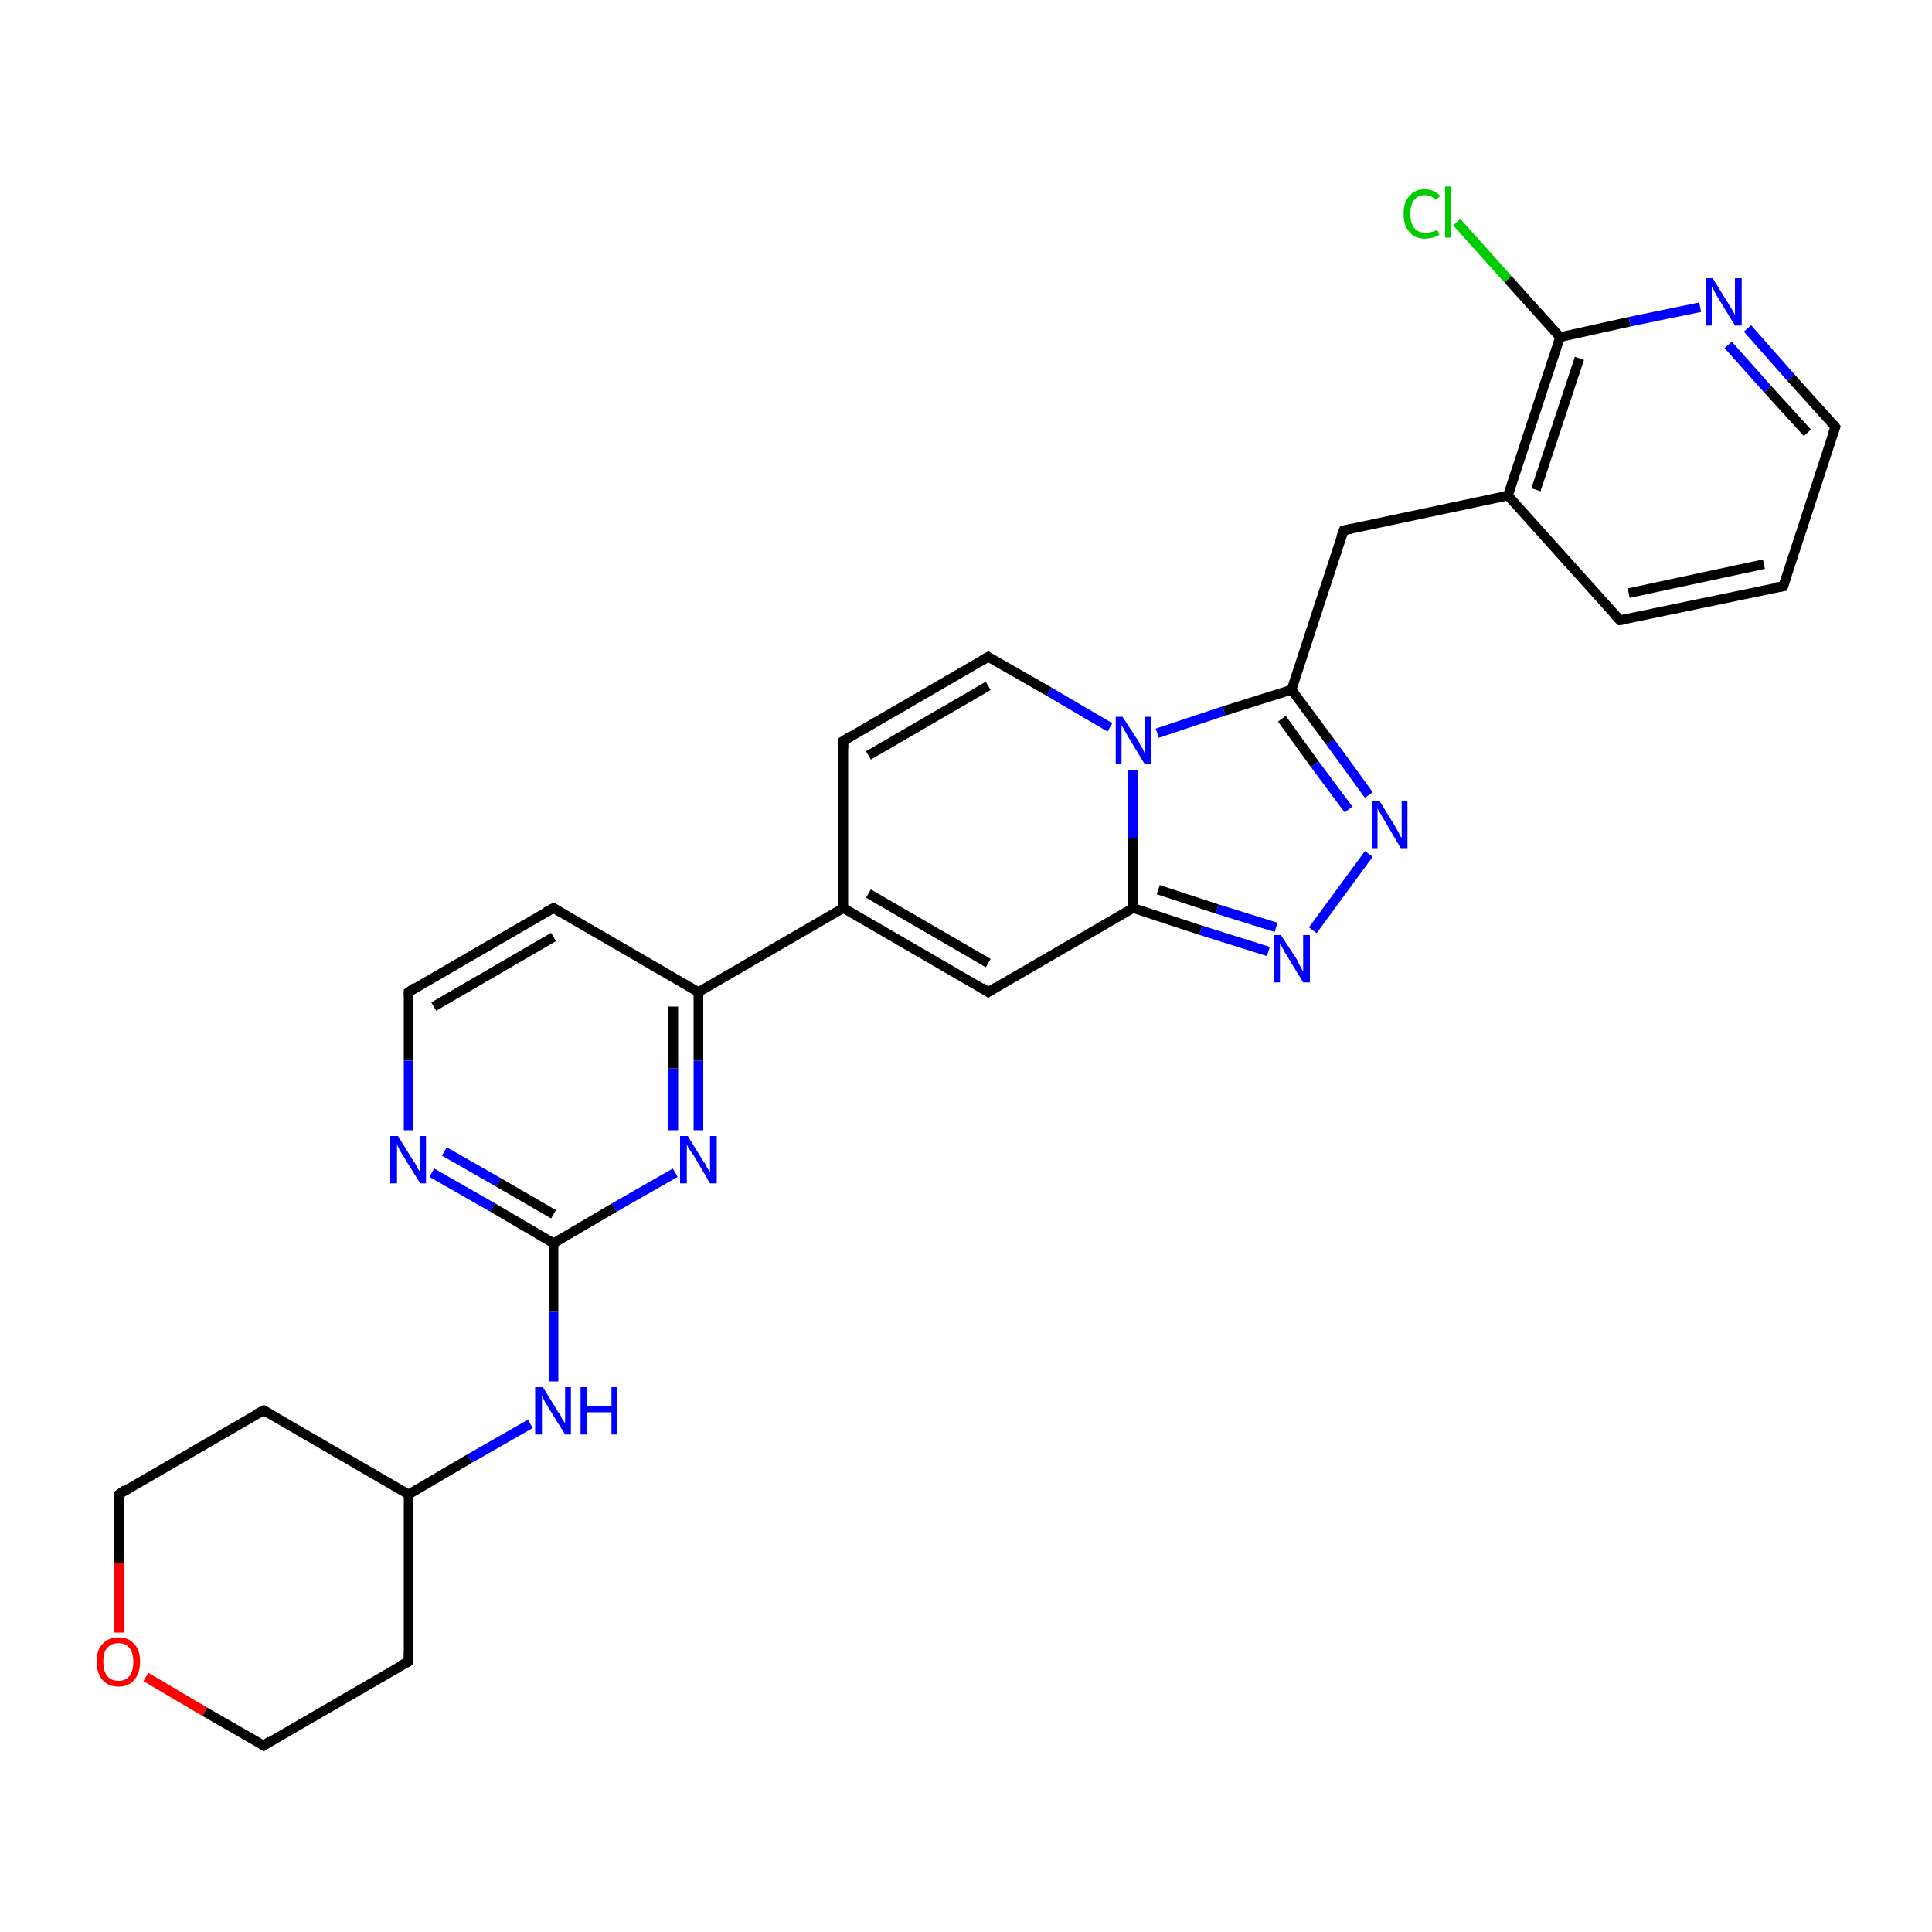 <?xml version='1.0' encoding='iso-8859-1'?>
<svg version='1.1' baseProfile='full'
              xmlns='http://www.w3.org/2000/svg'
                      xmlns:rdkit='http://www.rdkit.org/xml'
                      xmlns:xlink='http://www.w3.org/1999/xlink'
                  xml:space='preserve'
width='200px' height='200px' viewBox='0 0 200 200'>
<!-- END OF HEADER -->
<rect style='opacity:1.0;fill:#FFFFFF;stroke:none' width='200.0' height='200.0' x='0.0' y='0.0'> </rect>
<path class='bond-0 atom-18 atom-29' d='M 161.5,34.9 L 156.1,28.9' style='fill:none;fill-rule:evenodd;stroke:#000000;stroke-width:1.0px;stroke-linecap:butt;stroke-linejoin:miter;stroke-opacity:1' />
<path class='bond-0 atom-18 atom-29' d='M 156.1,28.9 L 150.8,23.0' style='fill:none;fill-rule:evenodd;stroke:#00CC00;stroke-width:1.0px;stroke-linecap:butt;stroke-linejoin:miter;stroke-opacity:1' />
<path class='bond-1 atom-17 atom-18' d='M 156.1,51.3 L 161.5,34.9' style='fill:none;fill-rule:evenodd;stroke:#000000;stroke-width:1.0px;stroke-linecap:butt;stroke-linejoin:miter;stroke-opacity:1' />
<path class='bond-1 atom-17 atom-18' d='M 159.0,50.7 L 163.5,37.1' style='fill:none;fill-rule:evenodd;stroke:#000000;stroke-width:1.0px;stroke-linecap:butt;stroke-linejoin:miter;stroke-opacity:1' />
<path class='bond-2 atom-14 atom-16' d='M 133.7,71.4 L 139.1,54.9' style='fill:none;fill-rule:evenodd;stroke:#000000;stroke-width:1.0px;stroke-linecap:butt;stroke-linejoin:miter;stroke-opacity:1' />
<path class='bond-3 atom-24 atom-14' d='M 141.7,82.3 L 137.7,76.8' style='fill:none;fill-rule:evenodd;stroke:#0000FF;stroke-width:1.0px;stroke-linecap:butt;stroke-linejoin:miter;stroke-opacity:1' />
<path class='bond-3 atom-24 atom-14' d='M 137.7,76.8 L 133.7,71.4' style='fill:none;fill-rule:evenodd;stroke:#000000;stroke-width:1.0px;stroke-linecap:butt;stroke-linejoin:miter;stroke-opacity:1' />
<path class='bond-3 atom-24 atom-14' d='M 139.6,83.8 L 136.1,79.1' style='fill:none;fill-rule:evenodd;stroke:#0000FF;stroke-width:1.0px;stroke-linecap:butt;stroke-linejoin:miter;stroke-opacity:1' />
<path class='bond-3 atom-24 atom-14' d='M 136.1,79.1 L 132.7,74.4' style='fill:none;fill-rule:evenodd;stroke:#000000;stroke-width:1.0px;stroke-linecap:butt;stroke-linejoin:miter;stroke-opacity:1' />
<path class='bond-4 atom-25 atom-24' d='M 135.9,96.3 L 141.7,88.4' style='fill:none;fill-rule:evenodd;stroke:#0000FF;stroke-width:1.0px;stroke-linecap:butt;stroke-linejoin:miter;stroke-opacity:1' />
<path class='bond-5 atom-0 atom-25' d='M 117.3,94.0 L 124.3,96.3' style='fill:none;fill-rule:evenodd;stroke:#000000;stroke-width:1.0px;stroke-linecap:butt;stroke-linejoin:miter;stroke-opacity:1' />
<path class='bond-5 atom-0 atom-25' d='M 124.3,96.3 L 131.3,98.5' style='fill:none;fill-rule:evenodd;stroke:#0000FF;stroke-width:1.0px;stroke-linecap:butt;stroke-linejoin:miter;stroke-opacity:1' />
<path class='bond-5 atom-0 atom-25' d='M 119.9,92.1 L 126.0,94.1' style='fill:none;fill-rule:evenodd;stroke:#000000;stroke-width:1.0px;stroke-linecap:butt;stroke-linejoin:miter;stroke-opacity:1' />
<path class='bond-5 atom-0 atom-25' d='M 126.0,94.1 L 132.1,96.0' style='fill:none;fill-rule:evenodd;stroke:#0000FF;stroke-width:1.0px;stroke-linecap:butt;stroke-linejoin:miter;stroke-opacity:1' />
<path class='bond-6 atom-13 atom-0' d='M 102.3,102.7 L 117.3,94.0' style='fill:none;fill-rule:evenodd;stroke:#000000;stroke-width:1.0px;stroke-linecap:butt;stroke-linejoin:miter;stroke-opacity:1' />
<path class='bond-7 atom-1 atom-13' d='M 87.3,94.0 L 102.3,102.7' style='fill:none;fill-rule:evenodd;stroke:#000000;stroke-width:1.0px;stroke-linecap:butt;stroke-linejoin:miter;stroke-opacity:1' />
<path class='bond-7 atom-1 atom-13' d='M 89.9,92.5 L 102.3,99.7' style='fill:none;fill-rule:evenodd;stroke:#000000;stroke-width:1.0px;stroke-linecap:butt;stroke-linejoin:miter;stroke-opacity:1' />
<path class='bond-8 atom-4 atom-5' d='M 102.3,68.0 L 87.3,76.7' style='fill:none;fill-rule:evenodd;stroke:#000000;stroke-width:1.0px;stroke-linecap:butt;stroke-linejoin:miter;stroke-opacity:1' />
<path class='bond-8 atom-4 atom-5' d='M 102.3,71.0 L 89.9,78.2' style='fill:none;fill-rule:evenodd;stroke:#000000;stroke-width:1.0px;stroke-linecap:butt;stroke-linejoin:miter;stroke-opacity:1' />
<path class='bond-9 atom-23 atom-4' d='M 114.9,75.3 L 108.6,71.6' style='fill:none;fill-rule:evenodd;stroke:#0000FF;stroke-width:1.0px;stroke-linecap:butt;stroke-linejoin:miter;stroke-opacity:1' />
<path class='bond-9 atom-23 atom-4' d='M 108.6,71.6 L 102.3,68.0' style='fill:none;fill-rule:evenodd;stroke:#000000;stroke-width:1.0px;stroke-linecap:butt;stroke-linejoin:miter;stroke-opacity:1' />
<path class='bond-10 atom-5 atom-1' d='M 87.3,76.7 L 87.3,94.0' style='fill:none;fill-rule:evenodd;stroke:#000000;stroke-width:1.0px;stroke-linecap:butt;stroke-linejoin:miter;stroke-opacity:1' />
<path class='bond-11 atom-12 atom-1' d='M 72.3,102.7 L 87.3,94.0' style='fill:none;fill-rule:evenodd;stroke:#000000;stroke-width:1.0px;stroke-linecap:butt;stroke-linejoin:miter;stroke-opacity:1' />
<path class='bond-12 atom-6 atom-12' d='M 72.3,117.0 L 72.3,109.8' style='fill:none;fill-rule:evenodd;stroke:#0000FF;stroke-width:1.0px;stroke-linecap:butt;stroke-linejoin:miter;stroke-opacity:1' />
<path class='bond-12 atom-6 atom-12' d='M 72.3,109.8 L 72.3,102.7' style='fill:none;fill-rule:evenodd;stroke:#000000;stroke-width:1.0px;stroke-linecap:butt;stroke-linejoin:miter;stroke-opacity:1' />
<path class='bond-12 atom-6 atom-12' d='M 69.7,117.0 L 69.7,110.6' style='fill:none;fill-rule:evenodd;stroke:#0000FF;stroke-width:1.0px;stroke-linecap:butt;stroke-linejoin:miter;stroke-opacity:1' />
<path class='bond-12 atom-6 atom-12' d='M 69.7,110.6 L 69.7,104.2' style='fill:none;fill-rule:evenodd;stroke:#000000;stroke-width:1.0px;stroke-linecap:butt;stroke-linejoin:miter;stroke-opacity:1' />
<path class='bond-13 atom-15 atom-6' d='M 57.3,128.7 L 63.6,125.0' style='fill:none;fill-rule:evenodd;stroke:#000000;stroke-width:1.0px;stroke-linecap:butt;stroke-linejoin:miter;stroke-opacity:1' />
<path class='bond-13 atom-15 atom-6' d='M 63.6,125.0 L 69.9,121.4' style='fill:none;fill-rule:evenodd;stroke:#0000FF;stroke-width:1.0px;stroke-linecap:butt;stroke-linejoin:miter;stroke-opacity:1' />
<path class='bond-14 atom-10 atom-11' d='M 42.3,102.7 L 42.3,109.8' style='fill:none;fill-rule:evenodd;stroke:#000000;stroke-width:1.0px;stroke-linecap:butt;stroke-linejoin:miter;stroke-opacity:1' />
<path class='bond-14 atom-10 atom-11' d='M 42.3,109.8 L 42.3,117.0' style='fill:none;fill-rule:evenodd;stroke:#0000FF;stroke-width:1.0px;stroke-linecap:butt;stroke-linejoin:miter;stroke-opacity:1' />
<path class='bond-15 atom-9 atom-10' d='M 57.3,94.0 L 42.3,102.7' style='fill:none;fill-rule:evenodd;stroke:#000000;stroke-width:1.0px;stroke-linecap:butt;stroke-linejoin:miter;stroke-opacity:1' />
<path class='bond-15 atom-9 atom-10' d='M 57.3,97.0 L 44.9,104.2' style='fill:none;fill-rule:evenodd;stroke:#000000;stroke-width:1.0px;stroke-linecap:butt;stroke-linejoin:miter;stroke-opacity:1' />
<path class='bond-16 atom-11 atom-15' d='M 44.7,121.4 L 51.0,125.0' style='fill:none;fill-rule:evenodd;stroke:#0000FF;stroke-width:1.0px;stroke-linecap:butt;stroke-linejoin:miter;stroke-opacity:1' />
<path class='bond-16 atom-11 atom-15' d='M 51.0,125.0 L 57.3,128.7' style='fill:none;fill-rule:evenodd;stroke:#000000;stroke-width:1.0px;stroke-linecap:butt;stroke-linejoin:miter;stroke-opacity:1' />
<path class='bond-16 atom-11 atom-15' d='M 46.0,119.2 L 51.6,122.4' style='fill:none;fill-rule:evenodd;stroke:#0000FF;stroke-width:1.0px;stroke-linecap:butt;stroke-linejoin:miter;stroke-opacity:1' />
<path class='bond-16 atom-11 atom-15' d='M 51.6,122.4 L 57.3,125.7' style='fill:none;fill-rule:evenodd;stroke:#000000;stroke-width:1.0px;stroke-linecap:butt;stroke-linejoin:miter;stroke-opacity:1' />
<path class='bond-17 atom-27 atom-15' d='M 57.3,143.0 L 57.3,135.8' style='fill:none;fill-rule:evenodd;stroke:#0000FF;stroke-width:1.0px;stroke-linecap:butt;stroke-linejoin:miter;stroke-opacity:1' />
<path class='bond-17 atom-27 atom-15' d='M 57.3,135.8 L 57.3,128.7' style='fill:none;fill-rule:evenodd;stroke:#000000;stroke-width:1.0px;stroke-linecap:butt;stroke-linejoin:miter;stroke-opacity:1' />
<path class='bond-18 atom-8 atom-27' d='M 42.3,154.7 L 48.6,151.0' style='fill:none;fill-rule:evenodd;stroke:#000000;stroke-width:1.0px;stroke-linecap:butt;stroke-linejoin:miter;stroke-opacity:1' />
<path class='bond-18 atom-8 atom-27' d='M 48.6,151.0 L 54.9,147.4' style='fill:none;fill-rule:evenodd;stroke:#0000FF;stroke-width:1.0px;stroke-linecap:butt;stroke-linejoin:miter;stroke-opacity:1' />
<path class='bond-19 atom-22 atom-8' d='M 42.3,172.0 L 42.3,154.7' style='fill:none;fill-rule:evenodd;stroke:#000000;stroke-width:1.0px;stroke-linecap:butt;stroke-linejoin:miter;stroke-opacity:1' />
<path class='bond-20 atom-7 atom-22' d='M 27.3,180.7 L 42.3,172.0' style='fill:none;fill-rule:evenodd;stroke:#000000;stroke-width:1.0px;stroke-linecap:butt;stroke-linejoin:miter;stroke-opacity:1' />
<path class='bond-21 atom-28 atom-7' d='M 15.1,173.6 L 21.2,177.2' style='fill:none;fill-rule:evenodd;stroke:#FF0000;stroke-width:1.0px;stroke-linecap:butt;stroke-linejoin:miter;stroke-opacity:1' />
<path class='bond-21 atom-28 atom-7' d='M 21.2,177.2 L 27.3,180.7' style='fill:none;fill-rule:evenodd;stroke:#000000;stroke-width:1.0px;stroke-linecap:butt;stroke-linejoin:miter;stroke-opacity:1' />
<path class='bond-22 atom-3 atom-28' d='M 12.3,154.7 L 12.3,161.8' style='fill:none;fill-rule:evenodd;stroke:#000000;stroke-width:1.0px;stroke-linecap:butt;stroke-linejoin:miter;stroke-opacity:1' />
<path class='bond-22 atom-3 atom-28' d='M 12.3,161.8 L 12.3,169.0' style='fill:none;fill-rule:evenodd;stroke:#FF0000;stroke-width:1.0px;stroke-linecap:butt;stroke-linejoin:miter;stroke-opacity:1' />
<path class='bond-23 atom-2 atom-3' d='M 27.3,146.0 L 12.3,154.7' style='fill:none;fill-rule:evenodd;stroke:#000000;stroke-width:1.0px;stroke-linecap:butt;stroke-linejoin:miter;stroke-opacity:1' />
<path class='bond-24 atom-16 atom-17' d='M 139.1,54.9 L 156.1,51.3' style='fill:none;fill-rule:evenodd;stroke:#000000;stroke-width:1.0px;stroke-linecap:butt;stroke-linejoin:miter;stroke-opacity:1' />
<path class='bond-25 atom-21 atom-17' d='M 167.7,64.2 L 156.1,51.3' style='fill:none;fill-rule:evenodd;stroke:#000000;stroke-width:1.0px;stroke-linecap:butt;stroke-linejoin:miter;stroke-opacity:1' />
<path class='bond-26 atom-20 atom-21' d='M 184.6,60.7 L 167.7,64.2' style='fill:none;fill-rule:evenodd;stroke:#000000;stroke-width:1.0px;stroke-linecap:butt;stroke-linejoin:miter;stroke-opacity:1' />
<path class='bond-26 atom-20 atom-21' d='M 182.6,58.4 L 168.6,61.4' style='fill:none;fill-rule:evenodd;stroke:#000000;stroke-width:1.0px;stroke-linecap:butt;stroke-linejoin:miter;stroke-opacity:1' />
<path class='bond-27 atom-19 atom-20' d='M 190.0,44.2 L 184.6,60.7' style='fill:none;fill-rule:evenodd;stroke:#000000;stroke-width:1.0px;stroke-linecap:butt;stroke-linejoin:miter;stroke-opacity:1' />
<path class='bond-28 atom-26 atom-19' d='M 180.9,34.0 L 185.4,39.1' style='fill:none;fill-rule:evenodd;stroke:#0000FF;stroke-width:1.0px;stroke-linecap:butt;stroke-linejoin:miter;stroke-opacity:1' />
<path class='bond-28 atom-26 atom-19' d='M 185.4,39.1 L 190.0,44.2' style='fill:none;fill-rule:evenodd;stroke:#000000;stroke-width:1.0px;stroke-linecap:butt;stroke-linejoin:miter;stroke-opacity:1' />
<path class='bond-28 atom-26 atom-19' d='M 178.9,35.7 L 183.0,40.3' style='fill:none;fill-rule:evenodd;stroke:#0000FF;stroke-width:1.0px;stroke-linecap:butt;stroke-linejoin:miter;stroke-opacity:1' />
<path class='bond-28 atom-26 atom-19' d='M 183.0,40.3 L 187.1,44.8' style='fill:none;fill-rule:evenodd;stroke:#000000;stroke-width:1.0px;stroke-linecap:butt;stroke-linejoin:miter;stroke-opacity:1' />
<path class='bond-29 atom-18 atom-26' d='M 161.5,34.9 L 168.7,33.3' style='fill:none;fill-rule:evenodd;stroke:#000000;stroke-width:1.0px;stroke-linecap:butt;stroke-linejoin:miter;stroke-opacity:1' />
<path class='bond-29 atom-18 atom-26' d='M 168.7,33.3 L 176.0,31.8' style='fill:none;fill-rule:evenodd;stroke:#0000FF;stroke-width:1.0px;stroke-linecap:butt;stroke-linejoin:miter;stroke-opacity:1' />
<path class='bond-30 atom-14 atom-23' d='M 133.7,71.4 L 126.7,73.6' style='fill:none;fill-rule:evenodd;stroke:#000000;stroke-width:1.0px;stroke-linecap:butt;stroke-linejoin:miter;stroke-opacity:1' />
<path class='bond-30 atom-14 atom-23' d='M 126.7,73.6 L 119.8,75.9' style='fill:none;fill-rule:evenodd;stroke:#0000FF;stroke-width:1.0px;stroke-linecap:butt;stroke-linejoin:miter;stroke-opacity:1' />
<path class='bond-31 atom-0 atom-23' d='M 117.3,94.0 L 117.3,86.8' style='fill:none;fill-rule:evenodd;stroke:#000000;stroke-width:1.0px;stroke-linecap:butt;stroke-linejoin:miter;stroke-opacity:1' />
<path class='bond-31 atom-0 atom-23' d='M 117.3,86.8 L 117.3,79.7' style='fill:none;fill-rule:evenodd;stroke:#0000FF;stroke-width:1.0px;stroke-linecap:butt;stroke-linejoin:miter;stroke-opacity:1' />
<path class='bond-32 atom-12 atom-9' d='M 72.3,102.7 L 57.3,94.0' style='fill:none;fill-rule:evenodd;stroke:#000000;stroke-width:1.0px;stroke-linecap:butt;stroke-linejoin:miter;stroke-opacity:1' />
<path class='bond-33 atom-8 atom-2' d='M 42.3,154.7 L 27.3,146.0' style='fill:none;fill-rule:evenodd;stroke:#000000;stroke-width:1.0px;stroke-linecap:butt;stroke-linejoin:miter;stroke-opacity:1' />
<path d='M 26.5,146.4 L 27.3,146.0 L 28.0,146.4' style='fill:none;stroke:#000000;stroke-width:1.0px;stroke-linecap:butt;stroke-linejoin:miter;stroke-miterlimit:10;stroke-opacity:1;' />
<path d='M 12.3,155.0 L 12.3,154.7 L 13.0,154.2' style='fill:none;stroke:#000000;stroke-width:1.0px;stroke-linecap:butt;stroke-linejoin:miter;stroke-miterlimit:10;stroke-opacity:1;' />
<path d='M 101.6,68.4 L 102.3,68.0 L 102.6,68.2' style='fill:none;stroke:#000000;stroke-width:1.0px;stroke-linecap:butt;stroke-linejoin:miter;stroke-miterlimit:10;stroke-opacity:1;' />
<path d='M 88.1,76.2 L 87.3,76.7 L 87.3,77.5' style='fill:none;stroke:#000000;stroke-width:1.0px;stroke-linecap:butt;stroke-linejoin:miter;stroke-miterlimit:10;stroke-opacity:1;' />
<path d='M 28.0,180.2 L 27.3,180.7 L 27.0,180.5' style='fill:none;stroke:#000000;stroke-width:1.0px;stroke-linecap:butt;stroke-linejoin:miter;stroke-miterlimit:10;stroke-opacity:1;' />
<path d='M 56.5,94.4 L 57.3,94.0 L 58.0,94.4' style='fill:none;stroke:#000000;stroke-width:1.0px;stroke-linecap:butt;stroke-linejoin:miter;stroke-miterlimit:10;stroke-opacity:1;' />
<path d='M 42.3,103.0 L 42.3,102.7 L 43.0,102.2' style='fill:none;stroke:#000000;stroke-width:1.0px;stroke-linecap:butt;stroke-linejoin:miter;stroke-miterlimit:10;stroke-opacity:1;' />
<path d='M 103.1,102.2 L 102.3,102.7 L 101.6,102.2' style='fill:none;stroke:#000000;stroke-width:1.0px;stroke-linecap:butt;stroke-linejoin:miter;stroke-miterlimit:10;stroke-opacity:1;' />
<path d='M 138.8,55.7 L 139.1,54.9 L 140.0,54.7' style='fill:none;stroke:#000000;stroke-width:1.0px;stroke-linecap:butt;stroke-linejoin:miter;stroke-miterlimit:10;stroke-opacity:1;' />
<path d='M 189.7,45.0 L 190.0,44.2 L 189.8,43.9' style='fill:none;stroke:#000000;stroke-width:1.0px;stroke-linecap:butt;stroke-linejoin:miter;stroke-miterlimit:10;stroke-opacity:1;' />
<path d='M 183.8,60.8 L 184.6,60.7 L 184.9,59.8' style='fill:none;stroke:#000000;stroke-width:1.0px;stroke-linecap:butt;stroke-linejoin:miter;stroke-miterlimit:10;stroke-opacity:1;' />
<path d='M 167.1,63.6 L 167.7,64.2 L 168.5,64.1' style='fill:none;stroke:#000000;stroke-width:1.0px;stroke-linecap:butt;stroke-linejoin:miter;stroke-miterlimit:10;stroke-opacity:1;' />
<path d='M 42.3,171.1 L 42.3,172.0 L 41.5,172.4' style='fill:none;stroke:#000000;stroke-width:1.0px;stroke-linecap:butt;stroke-linejoin:miter;stroke-miterlimit:10;stroke-opacity:1;' />
<path class='atom-6' d='M 71.2 117.6
L 72.8 120.2
Q 73.0 120.4, 73.2 120.9
Q 73.5 121.3, 73.5 121.4
L 73.5 117.6
L 74.2 117.6
L 74.2 122.5
L 73.5 122.5
L 71.8 119.6
Q 71.6 119.3, 71.3 118.9
Q 71.1 118.5, 71.1 118.4
L 71.1 122.5
L 70.4 122.5
L 70.4 117.6
L 71.2 117.6
' fill='#0000FF'/>
<path class='atom-11' d='M 41.2 117.6
L 42.8 120.2
Q 43.0 120.4, 43.2 120.9
Q 43.5 121.3, 43.5 121.4
L 43.5 117.6
L 44.1 117.6
L 44.1 122.5
L 43.5 122.5
L 41.7 119.6
Q 41.5 119.3, 41.3 118.9
Q 41.1 118.5, 41.1 118.4
L 41.1 122.5
L 40.4 122.5
L 40.4 117.6
L 41.2 117.6
' fill='#0000FF'/>
<path class='atom-23' d='M 116.2 74.2
L 117.9 76.8
Q 118.0 77.1, 118.3 77.5
Q 118.5 78.0, 118.5 78.0
L 118.5 74.2
L 119.2 74.2
L 119.2 79.1
L 118.5 79.1
L 116.8 76.3
Q 116.6 75.9, 116.4 75.6
Q 116.2 75.2, 116.1 75.1
L 116.1 79.1
L 115.5 79.1
L 115.5 74.2
L 116.2 74.2
' fill='#0000FF'/>
<path class='atom-24' d='M 142.8 82.9
L 144.4 85.5
Q 144.5 85.7, 144.8 86.2
Q 145.0 86.7, 145.1 86.7
L 145.1 82.9
L 145.7 82.9
L 145.7 87.8
L 145.0 87.8
L 143.3 84.9
Q 143.1 84.6, 142.9 84.2
Q 142.7 83.9, 142.6 83.7
L 142.6 87.8
L 142.0 87.8
L 142.0 82.9
L 142.8 82.9
' fill='#0000FF'/>
<path class='atom-25' d='M 132.6 96.8
L 134.3 99.4
Q 134.4 99.7, 134.7 100.2
Q 134.9 100.6, 134.9 100.6
L 134.9 96.8
L 135.6 96.8
L 135.6 101.7
L 134.9 101.7
L 133.2 98.9
Q 133.0 98.6, 132.8 98.2
Q 132.6 97.8, 132.5 97.7
L 132.5 101.7
L 131.9 101.7
L 131.9 96.8
L 132.6 96.8
' fill='#0000FF'/>
<path class='atom-26' d='M 177.3 28.8
L 178.9 31.4
Q 179.1 31.7, 179.4 32.2
Q 179.6 32.6, 179.6 32.6
L 179.6 28.8
L 180.3 28.8
L 180.3 33.7
L 179.6 33.7
L 177.9 30.9
Q 177.7 30.6, 177.5 30.2
Q 177.3 29.8, 177.2 29.7
L 177.2 33.7
L 176.6 33.7
L 176.6 28.8
L 177.3 28.8
' fill='#0000FF'/>
<path class='atom-27' d='M 56.2 143.6
L 57.8 146.2
Q 58.0 146.4, 58.2 146.9
Q 58.5 147.3, 58.5 147.4
L 58.5 143.6
L 59.1 143.6
L 59.1 148.5
L 58.5 148.5
L 56.7 145.6
Q 56.5 145.3, 56.3 144.9
Q 56.1 144.5, 56.1 144.4
L 56.1 148.5
L 55.4 148.5
L 55.4 143.6
L 56.2 143.6
' fill='#0000FF'/>
<path class='atom-27' d='M 60.1 143.6
L 60.8 143.6
L 60.8 145.6
L 63.3 145.6
L 63.3 143.6
L 63.9 143.6
L 63.9 148.5
L 63.3 148.5
L 63.3 146.2
L 60.8 146.2
L 60.8 148.5
L 60.1 148.5
L 60.1 143.6
' fill='#0000FF'/>
<path class='atom-28' d='M 10.0 172.0
Q 10.0 170.8, 10.6 170.2
Q 11.2 169.5, 12.3 169.5
Q 13.3 169.5, 13.9 170.2
Q 14.5 170.8, 14.5 172.0
Q 14.5 173.2, 13.9 173.9
Q 13.3 174.6, 12.3 174.6
Q 11.2 174.6, 10.6 173.9
Q 10.0 173.2, 10.0 172.0
M 12.3 174.0
Q 13.0 174.0, 13.4 173.5
Q 13.8 173.0, 13.8 172.0
Q 13.8 171.1, 13.4 170.6
Q 13.0 170.1, 12.3 170.1
Q 11.5 170.1, 11.1 170.6
Q 10.7 171.0, 10.7 172.0
Q 10.7 173.0, 11.1 173.5
Q 11.5 174.0, 12.3 174.0
' fill='#FF0000'/>
<path class='atom-29' d='M 145.3 22.1
Q 145.3 20.9, 145.9 20.3
Q 146.4 19.6, 147.5 19.6
Q 148.5 19.6, 149.1 20.3
L 148.6 20.7
Q 148.2 20.2, 147.5 20.2
Q 146.8 20.2, 146.4 20.7
Q 146.0 21.2, 146.0 22.1
Q 146.0 23.1, 146.4 23.6
Q 146.8 24.1, 147.6 24.1
Q 148.1 24.1, 148.8 23.8
L 149.0 24.3
Q 148.7 24.5, 148.3 24.6
Q 147.9 24.7, 147.5 24.7
Q 146.4 24.7, 145.9 24.0
Q 145.3 23.4, 145.3 22.1
' fill='#00CC00'/>
<path class='atom-29' d='M 149.6 19.3
L 150.2 19.3
L 150.2 24.6
L 149.6 24.6
L 149.6 19.3
' fill='#00CC00'/>
</svg>
